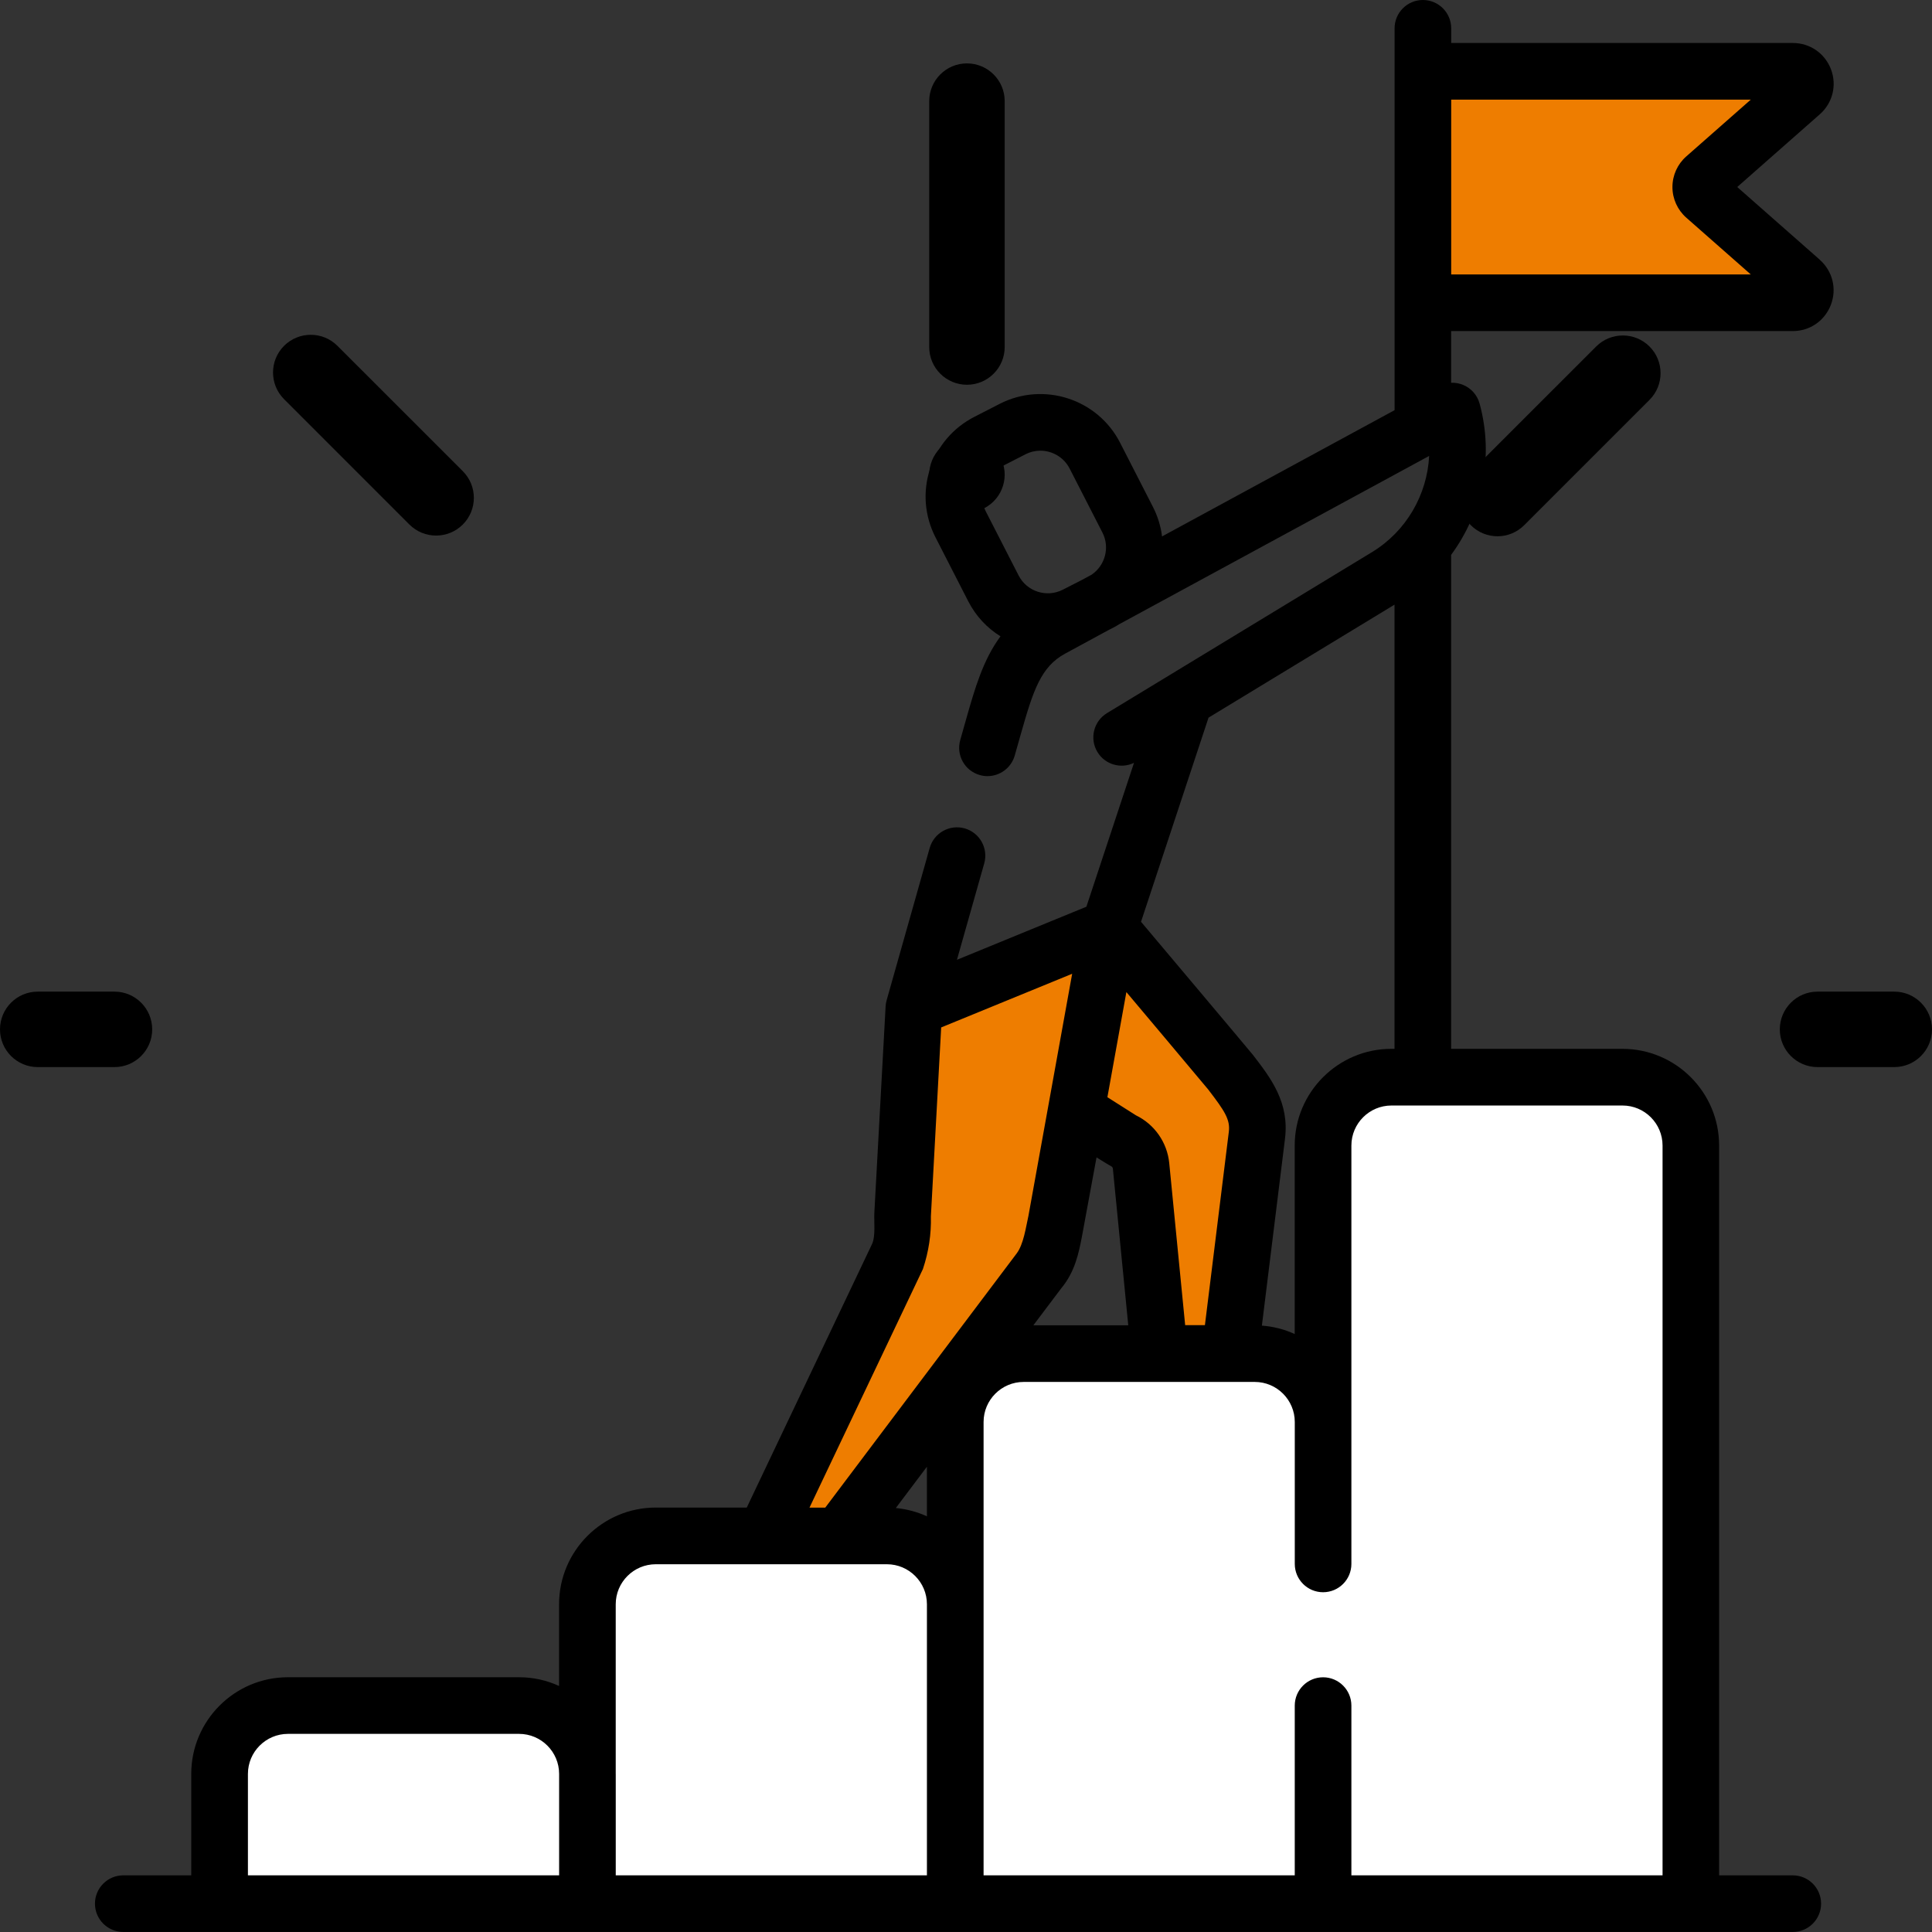 <svg xmlns="http://www.w3.org/2000/svg" width="80" height="80" viewBox="0 0 80 80" fill="none"><rect x="0" y="0" width="80" height="80" fill="#333333" stroke="none"/><path d="M37.094 41.922C38.414 41.882 45.357 38.654 45.357 38.654L51.819 46.11L50.303 56.203L47.671 55.923L47.072 47.428L44 46.31L42.963 52.692L35.224 63.623L30.955 63.384L37.418 50.95L37.094 41.921V41.922Z" fill="#EE7D00"></path><path d="M8.734 78.943H70.011L69.611 46.55L66.898 44.322L56.606 44.714L54.784 46.55V56.136H42.323L39.93 56.894L39.372 64.77L26.447 63.389L24.292 66.895V71.212L10.266 70.725L8.734 72.785V78.943Z" fill="white"></path><path d="M58.68 2.925H73.698L70.213 7.383L74.175 12.618L58.68 12.297V2.925Z" fill="#EE7D00"></path><path d="M4.739 41.061H1.562C0.7 41.061 0 41.761 0 42.624C0 43.486 0.7 44.186 1.562 44.186H4.739C5.602 44.186 6.302 43.486 6.302 42.624C6.302 41.761 5.602 41.061 4.739 41.061Z" fill="black"></path><path d="M78.437 41.061H75.261C74.398 41.061 73.698 41.761 73.698 42.624C73.698 43.486 74.398 44.186 75.261 44.186H78.437C79.3 44.186 80 43.486 80 42.624C80 41.761 79.3 41.061 78.437 41.061Z" fill="black"></path><path d="M68.303 14.348C67.692 13.739 66.703 13.739 66.094 14.348L60.903 19.538C60.294 20.148 60.294 21.139 60.903 21.748C61.208 22.052 61.608 22.206 62.008 22.206C62.408 22.206 62.808 22.052 63.113 21.748L68.303 16.557C68.913 15.948 68.913 14.957 68.303 14.348Z" fill="black"></path><path d="M19.163 19.51L13.972 14.32C13.363 13.711 12.374 13.711 11.763 14.32C11.153 14.929 11.153 15.92 11.763 16.529L16.953 21.72C17.258 22.024 17.658 22.177 18.058 22.177C18.458 22.177 18.858 22.024 19.163 21.72C19.774 21.11 19.774 20.12 19.163 19.51Z" fill="black"></path><path d="M40.039 2.625C39.177 2.625 38.477 3.325 38.477 4.187V14.37C38.477 15.232 39.177 15.932 40.039 15.932C40.902 15.932 41.602 15.232 41.602 14.37V4.187C41.602 3.325 40.902 2.625 40.039 2.625Z" fill="black"></path><path d="M41.144 18.551C40.853 18.26 40.45 18.093 40.039 18.093C39.628 18.093 39.225 18.26 38.934 18.551C38.644 18.842 38.477 19.245 38.477 19.656C38.477 20.067 38.644 20.47 38.934 20.76C39.225 21.052 39.628 21.218 40.039 21.218C40.45 21.218 40.853 21.052 41.144 20.76C41.436 20.47 41.602 20.067 41.602 19.656C41.602 19.245 41.436 18.842 41.144 18.551Z" fill="black"></path><path d="M75.353 10.754L71.935 7.744L75.353 4.734C75.885 4.266 76.068 3.534 75.818 2.872C75.566 2.208 74.947 1.78 74.238 1.78H60.091V1.172C60.091 0.525 59.566 0 58.919 0C58.272 0 57.747 0.525 57.747 1.172V16.984L48.118 22.212C48.064 21.788 47.938 21.371 47.736 20.981L46.38 18.332C45.449 16.514 43.211 15.793 41.394 16.723L40.346 17.261C39.465 17.712 38.811 18.479 38.508 19.421C38.203 20.363 38.285 21.367 38.736 22.248L40.093 24.898C40.41 25.517 40.877 26.006 41.428 26.349C40.708 27.32 40.366 28.512 40.014 29.751L39.761 30.646C39.585 31.27 39.947 31.918 40.571 32.093C40.677 32.124 40.785 32.138 40.889 32.138C41.4 32.138 41.871 31.801 42.018 31.285L42.271 30.393C42.785 28.581 43.1 27.61 44.105 27.065L45.907 26.087L46.129 25.973C46.202 25.935 46.271 25.892 46.341 25.849L59.178 18.879C59.097 20.484 58.233 21.999 56.811 22.863L48.463 27.935C48.453 27.941 48.444 27.946 48.435 27.952L45.836 29.53C45.283 29.866 45.107 30.588 45.443 31.141C45.76 31.663 46.419 31.849 46.957 31.587L44.985 37.546L43.544 38.136L39.625 39.743L40.755 35.751C40.93 35.127 40.569 34.479 39.946 34.302C39.322 34.126 38.674 34.488 38.497 35.111L36.713 41.421C36.69 41.502 36.674 41.591 36.671 41.675L36.203 50.252C36.189 50.578 36.26 51.197 36.108 51.516L30.922 62.425H27.154C24.946 62.425 23.15 64.22 23.15 66.428V69.812C22.646 69.581 22.085 69.451 21.493 69.451H11.922C9.716 69.451 7.919 71.246 7.919 73.454V77.654H5.104C4.457 77.654 3.932 78.179 3.932 78.826C3.932 79.473 4.457 79.998 5.104 79.998H74.235C74.882 79.998 75.407 79.473 75.407 78.826C75.407 78.179 74.882 77.654 74.235 77.654H71.185V47.433C71.185 45.227 69.389 43.43 67.182 43.43H60.088V22.976C61.388 21.213 61.869 18.904 61.266 16.709C61.171 16.364 60.924 16.081 60.594 15.942C60.432 15.873 60.26 15.842 60.088 15.85V13.709H74.235C74.944 13.709 75.563 13.281 75.814 12.618C76.066 11.956 75.883 11.225 75.352 10.756L75.353 10.754ZM40.738 20.143C40.849 19.798 41.09 19.515 41.413 19.349L42.461 18.812C42.66 18.71 42.871 18.662 43.078 18.662C43.572 18.662 44.05 18.932 44.291 19.401L45.649 22.051C45.966 22.67 45.76 23.42 45.197 23.799L44.815 24.006L44.008 24.418C43.341 24.76 42.519 24.495 42.178 23.828L40.821 21.179C40.655 20.856 40.625 20.487 40.736 20.142L40.738 20.143ZM38.382 62.787C37.983 62.606 37.55 62.486 37.094 62.444L38.382 60.734V62.787ZM43.949 53.339C44.513 52.664 44.669 51.874 44.794 51.238C44.825 51.086 45.405 47.925 45.405 47.925C45.405 47.925 45.952 48.266 46.01 48.291C46.049 48.308 46.077 48.347 46.082 48.394L46.719 54.878H42.789L43.949 53.339ZM50.883 46.867L49.893 54.872H49.075L48.416 48.164C48.332 47.305 47.805 46.555 47.035 46.182L45.855 45.433L46.641 41.08C46.641 41.08 49.95 45.011 50.027 45.111C50.711 46.002 50.946 46.358 50.883 46.866V46.867ZM38.218 52.542C38.455 51.83 38.565 51.103 38.546 50.366L38.972 42.544L44.396 40.322L43.41 45.783C43.407 45.797 43.404 45.813 43.402 45.828L42.586 50.342C42.48 50.81 42.388 51.519 42.096 51.905L34.172 62.428H33.519L38.218 52.544V52.542ZM10.266 73.454C10.266 72.54 11.01 71.796 11.924 71.796H21.494C22.408 71.796 23.152 72.54 23.152 73.454V77.654H10.266V73.454ZM25.496 73.454V66.429C25.496 65.515 26.239 64.772 27.154 64.772H36.724C37.638 64.772 38.382 65.515 38.382 66.429V77.654H25.497V73.454H25.496ZM68.843 47.433V77.654H55.958V70.625C55.958 69.978 55.433 69.453 54.786 69.453C54.139 69.453 53.613 69.978 53.613 70.625V77.654H40.728V58.881C40.728 57.967 41.472 57.223 42.386 57.223H51.957C52.871 57.223 53.614 57.967 53.614 58.881V64.759C53.614 65.406 54.139 65.931 54.786 65.931C55.433 65.931 55.958 65.406 55.958 64.759V47.435C55.958 46.521 56.702 45.777 57.616 45.777H58.908C58.908 45.777 58.916 45.777 58.921 45.777C58.924 45.777 58.928 45.777 58.932 45.777H67.185C68.099 45.777 68.843 46.521 68.843 47.435V47.433ZM57.614 43.43C55.408 43.43 53.611 45.225 53.611 47.433V55.239C53.191 55.047 52.733 54.927 52.252 54.891L53.208 47.157C53.396 45.649 52.627 44.65 51.883 43.683C51.805 43.58 47.247 38.169 47.247 38.169L50.043 29.716L57.744 25.037V43.43H57.613H57.614ZM60.091 11.364V4.126H72.496L69.824 6.478C69.46 6.798 69.252 7.259 69.252 7.745C69.252 8.231 69.461 8.69 69.824 9.012L72.496 11.364H60.091Z" fill="black"></path></svg>